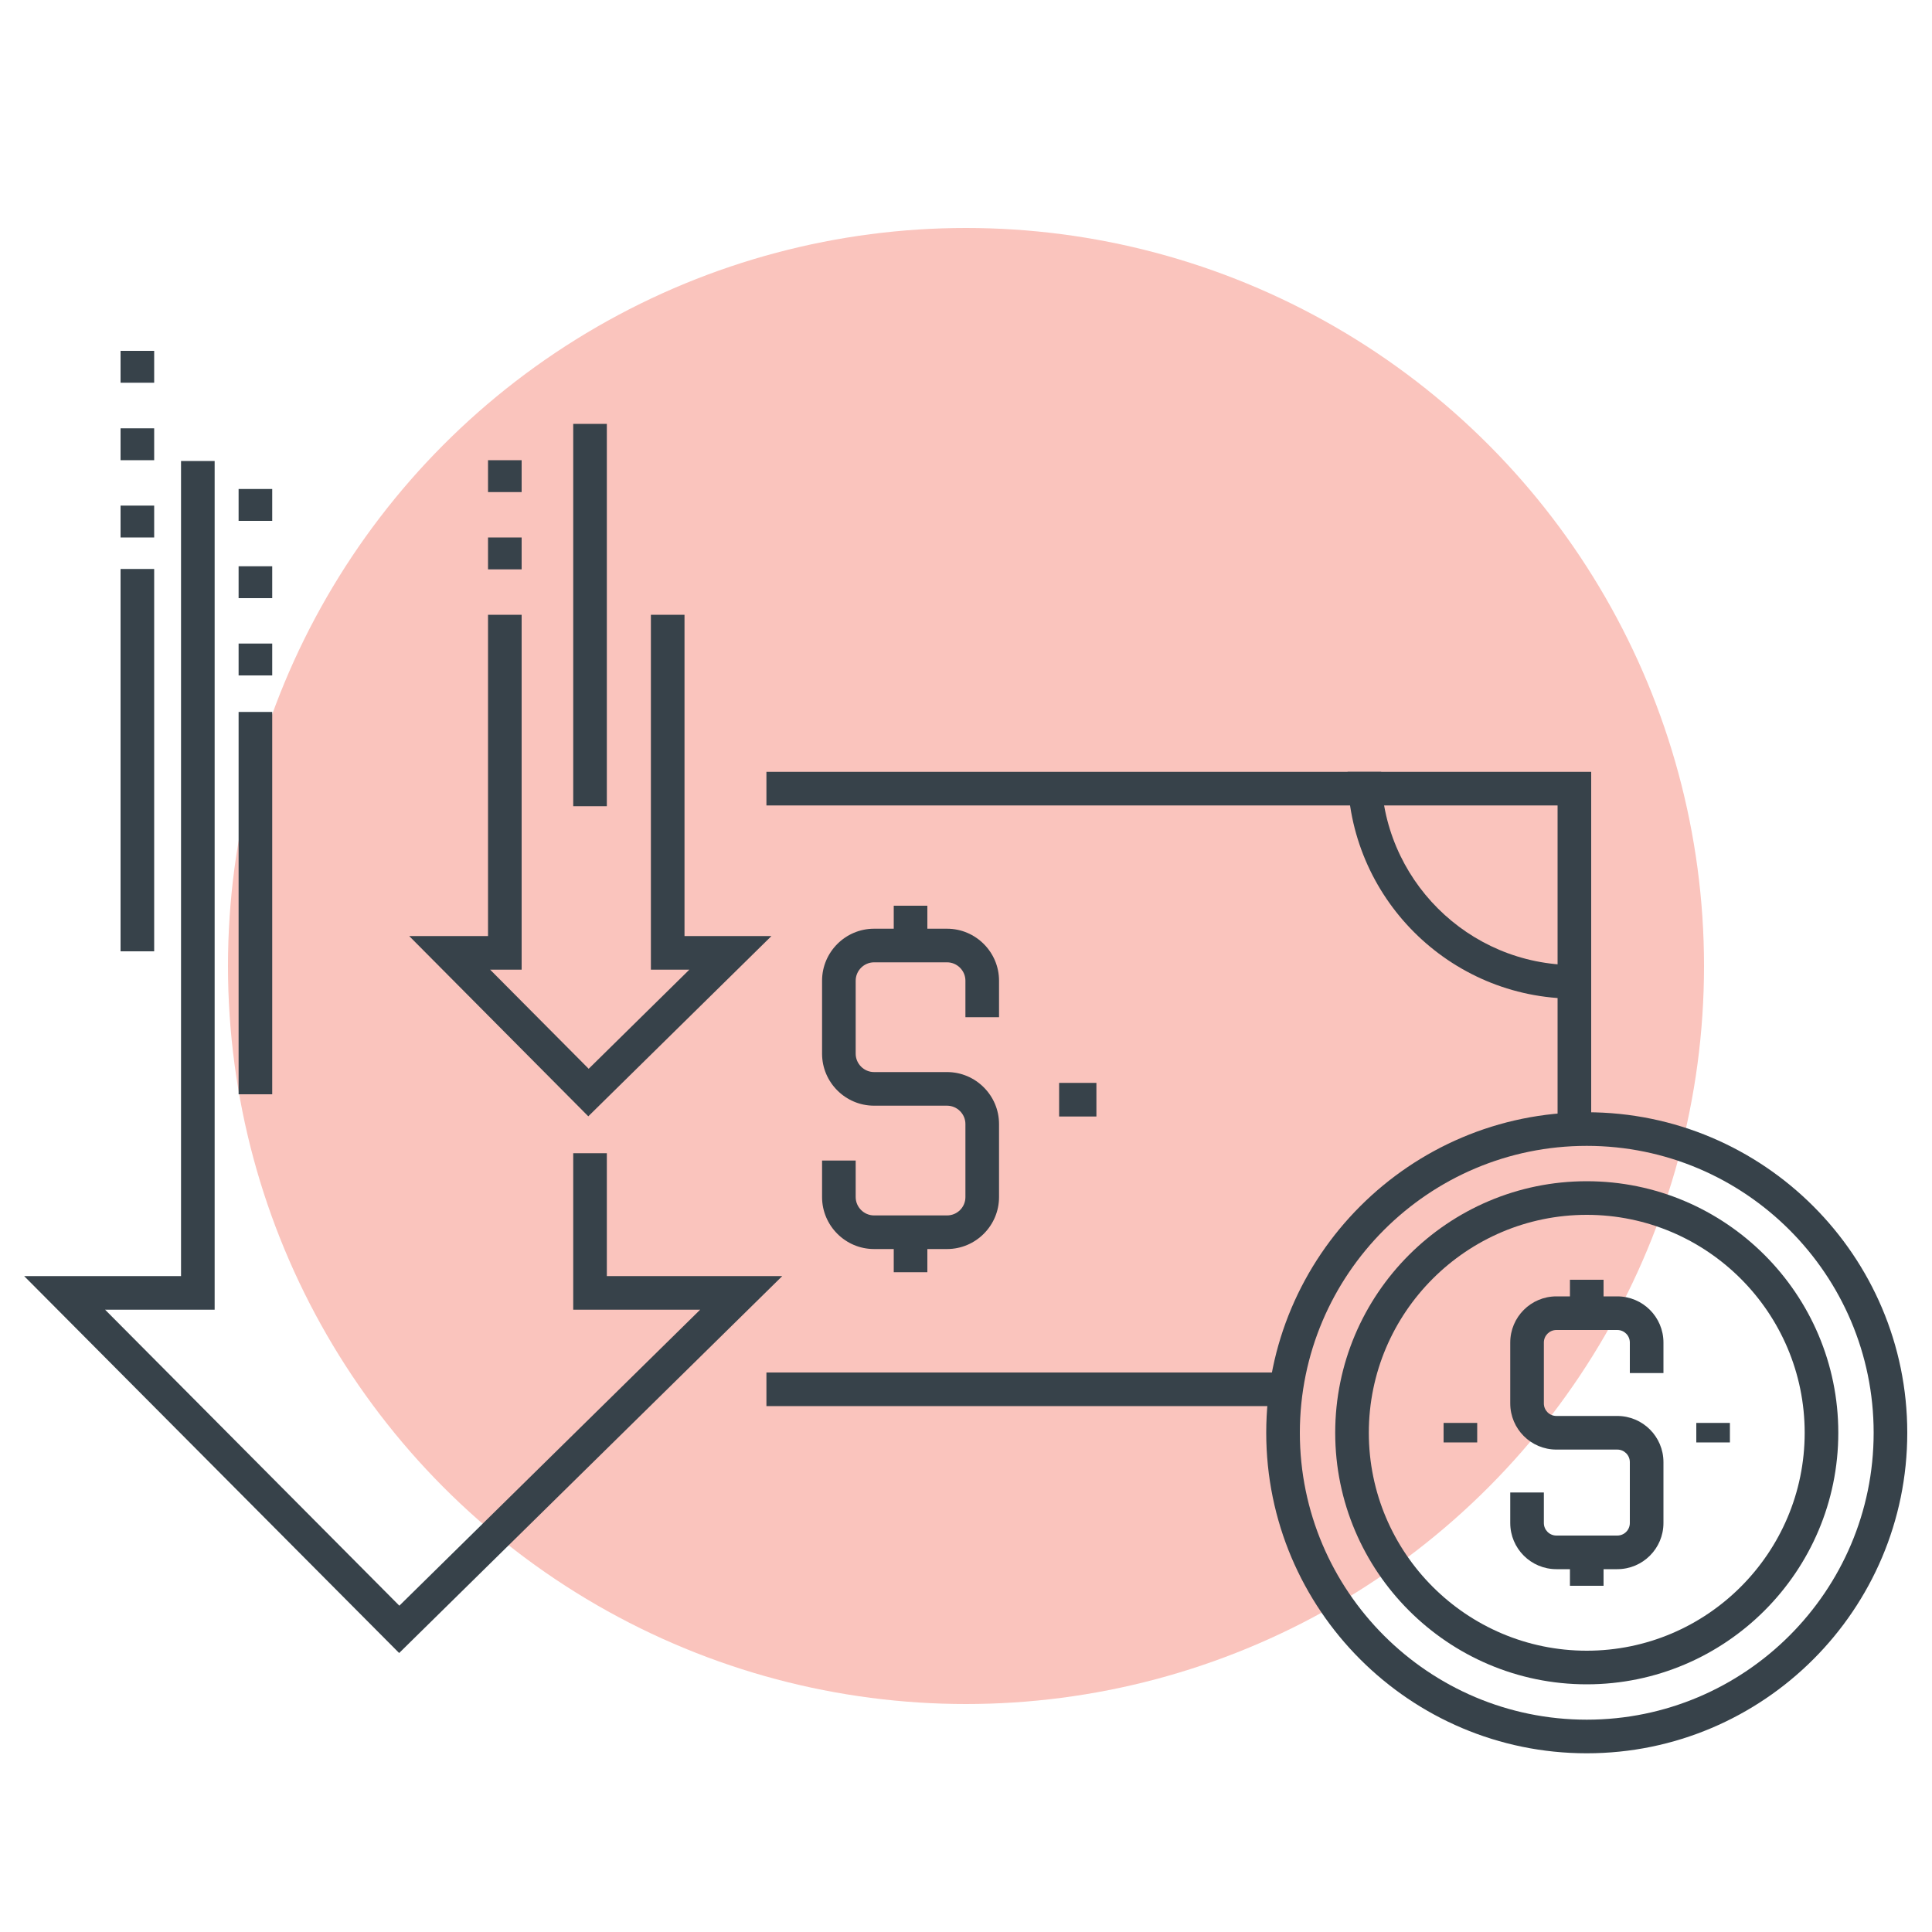 <?xml version="1.0" encoding="UTF-8"?><svg id="Layer_1" xmlns="http://www.w3.org/2000/svg" viewBox="0 0 100 100"><defs><style>.cls-1{fill:#fac4bd;}.cls-2{fill:#37424a;}</style></defs><circle class="cls-1" cx="50" cy="50" r="38.2"/><rect class="cls-2" x="39.67" y="71.04" width="26.9" height="1.74"/><polygon class="cls-2" points="82.36 58.44 80.62 58.44 80.62 41.69 39.67 41.69 39.67 39.95 82.36 39.95 82.36 58.44"/><path class="cls-2" d="M81.49,51.69c-6.48,0-11.74-5.27-11.74-11.74h1.74c0,5.52,4.49,10,10,10v1.74Z"/><path class="cls-2" d="M49.02,64.65h-3.78c-1.48,0-2.69-1.21-2.69-2.69v-1.89h1.74v1.89c0,.52.43.95.95.95h3.78c.52,0,.95-.42.95-.95v-3.78c0-.52-.43-.95-.95-.95h-3.78c-1.48,0-2.69-1.21-2.69-2.69v-3.78c0-1.48,1.21-2.69,2.69-2.69h3.78c1.48,0,2.69,1.21,2.69,2.69v1.89h-1.74v-1.89c0-.52-.43-.95-.95-.95h-3.78c-.52,0-.95.43-.95.95v3.78c0,.52.43.95.95.95h3.78c1.48,0,2.69,1.21,2.69,2.69v3.78c0,1.48-1.21,2.69-2.69,2.69Z"/><rect class="cls-2" x="46.26" y="46.88" width="1.74" height="2.07"/><rect class="cls-2" x="46.26" y="63.78" width="1.74" height="2.07"/><rect class="cls-2" x="54.82" y="56.05" width="1.93" height="1.74"/><polygon class="cls-2" points="30.45 57.78 21.18 48.45 25.26 48.45 25.26 31.82 27 31.82 27 50.19 25.37 50.19 30.47 55.32 35.68 50.19 33.69 50.19 33.69 31.82 35.43 31.82 35.43 48.45 39.93 48.45 30.45 57.78"/><polygon class="cls-2" points="20.66 85.56 1.25 66.05 9.37 66.05 9.37 23.86 11.11 23.86 11.11 67.79 5.44 67.79 20.67 83.11 36.24 67.79 29.67 67.79 29.67 59.69 31.41 59.69 31.41 66.05 40.49 66.05 20.66 85.56"/><rect class="cls-2" x="29.67" y="21.94" width="1.74" height="19.79"/><rect class="cls-2" x="12.35" y="36.85" width="1.74" height="19.79"/><rect class="cls-2" x="6.24" y="29.45" width="1.74" height="19.79"/><rect class="cls-2" x="6.24" y="26.17" width="1.74" height="1.65"/><rect class="cls-2" x="6.24" y="22.17" width="1.74" height="1.65"/><rect class="cls-2" x="6.24" y="18.16" width="1.74" height="1.65"/><rect class="cls-2" x="12.35" y="33.31" width="1.74" height="1.65"/><rect class="cls-2" x="12.35" y="29.31" width="1.74" height="1.65"/><rect class="cls-2" x="12.35" y="25.31" width="1.74" height="1.65"/><rect class="cls-2" x="25.26" y="27.82" width="1.74" height="1.65"/><rect class="cls-2" x="25.26" y="23.82" width="1.74" height="1.65"/><path class="cls-2" d="M82.13,90.75c-9.15,0-16.59-7.44-16.59-16.59s7.44-16.59,16.59-16.59,16.59,7.44,16.59,16.59-7.44,16.59-16.59,16.59ZM82.13,59.31c-8.19,0-14.85,6.66-14.85,14.85s6.66,14.85,14.85,14.85,14.85-6.66,14.85-14.85-6.66-14.85-14.85-14.85Z"/><path class="cls-2" d="M83.71,81.22h-3.15c-1.32,0-2.39-1.07-2.39-2.39v-1.58h1.74v1.58c0,.36.29.65.65.65h3.15c.36,0,.65-.29.65-.65v-3.15c0-.36-.29-.65-.65-.65h-3.15c-1.32,0-2.39-1.07-2.39-2.39v-3.15c0-1.32,1.07-2.39,2.39-2.39h3.15c1.32,0,2.39,1.07,2.39,2.39v1.58h-1.74v-1.58c0-.36-.29-.65-.65-.65h-3.15c-.36,0-.65.29-.65.65v3.15c0,.36.29.65.65.65h3.15c1.32,0,2.39,1.07,2.39,2.39v3.15c0,1.32-1.07,2.39-2.39,2.39Z"/><rect class="cls-2" x="81.26" y="66.24" width="1.74" height="1.73"/><rect class="cls-2" x="81.26" y="80.35" width="1.74" height="1.73"/><rect class="cls-2" x="87.8" y="73.65" width="1.74" height="1.01"/><rect class="cls-2" x="74.72" y="73.65" width="1.74" height="1.01"/><path class="cls-2" d="M82.13,87.18c-7.18,0-13.02-5.84-13.02-13.02s5.84-13.02,13.02-13.02,13.02,5.84,13.02,13.02-5.84,13.02-13.02,13.02ZM82.13,62.88c-6.22,0-11.28,5.06-11.28,11.28s5.06,11.28,11.28,11.28,11.28-5.06,11.28-11.28-5.06-11.28-11.28-11.28Z"/></svg>
